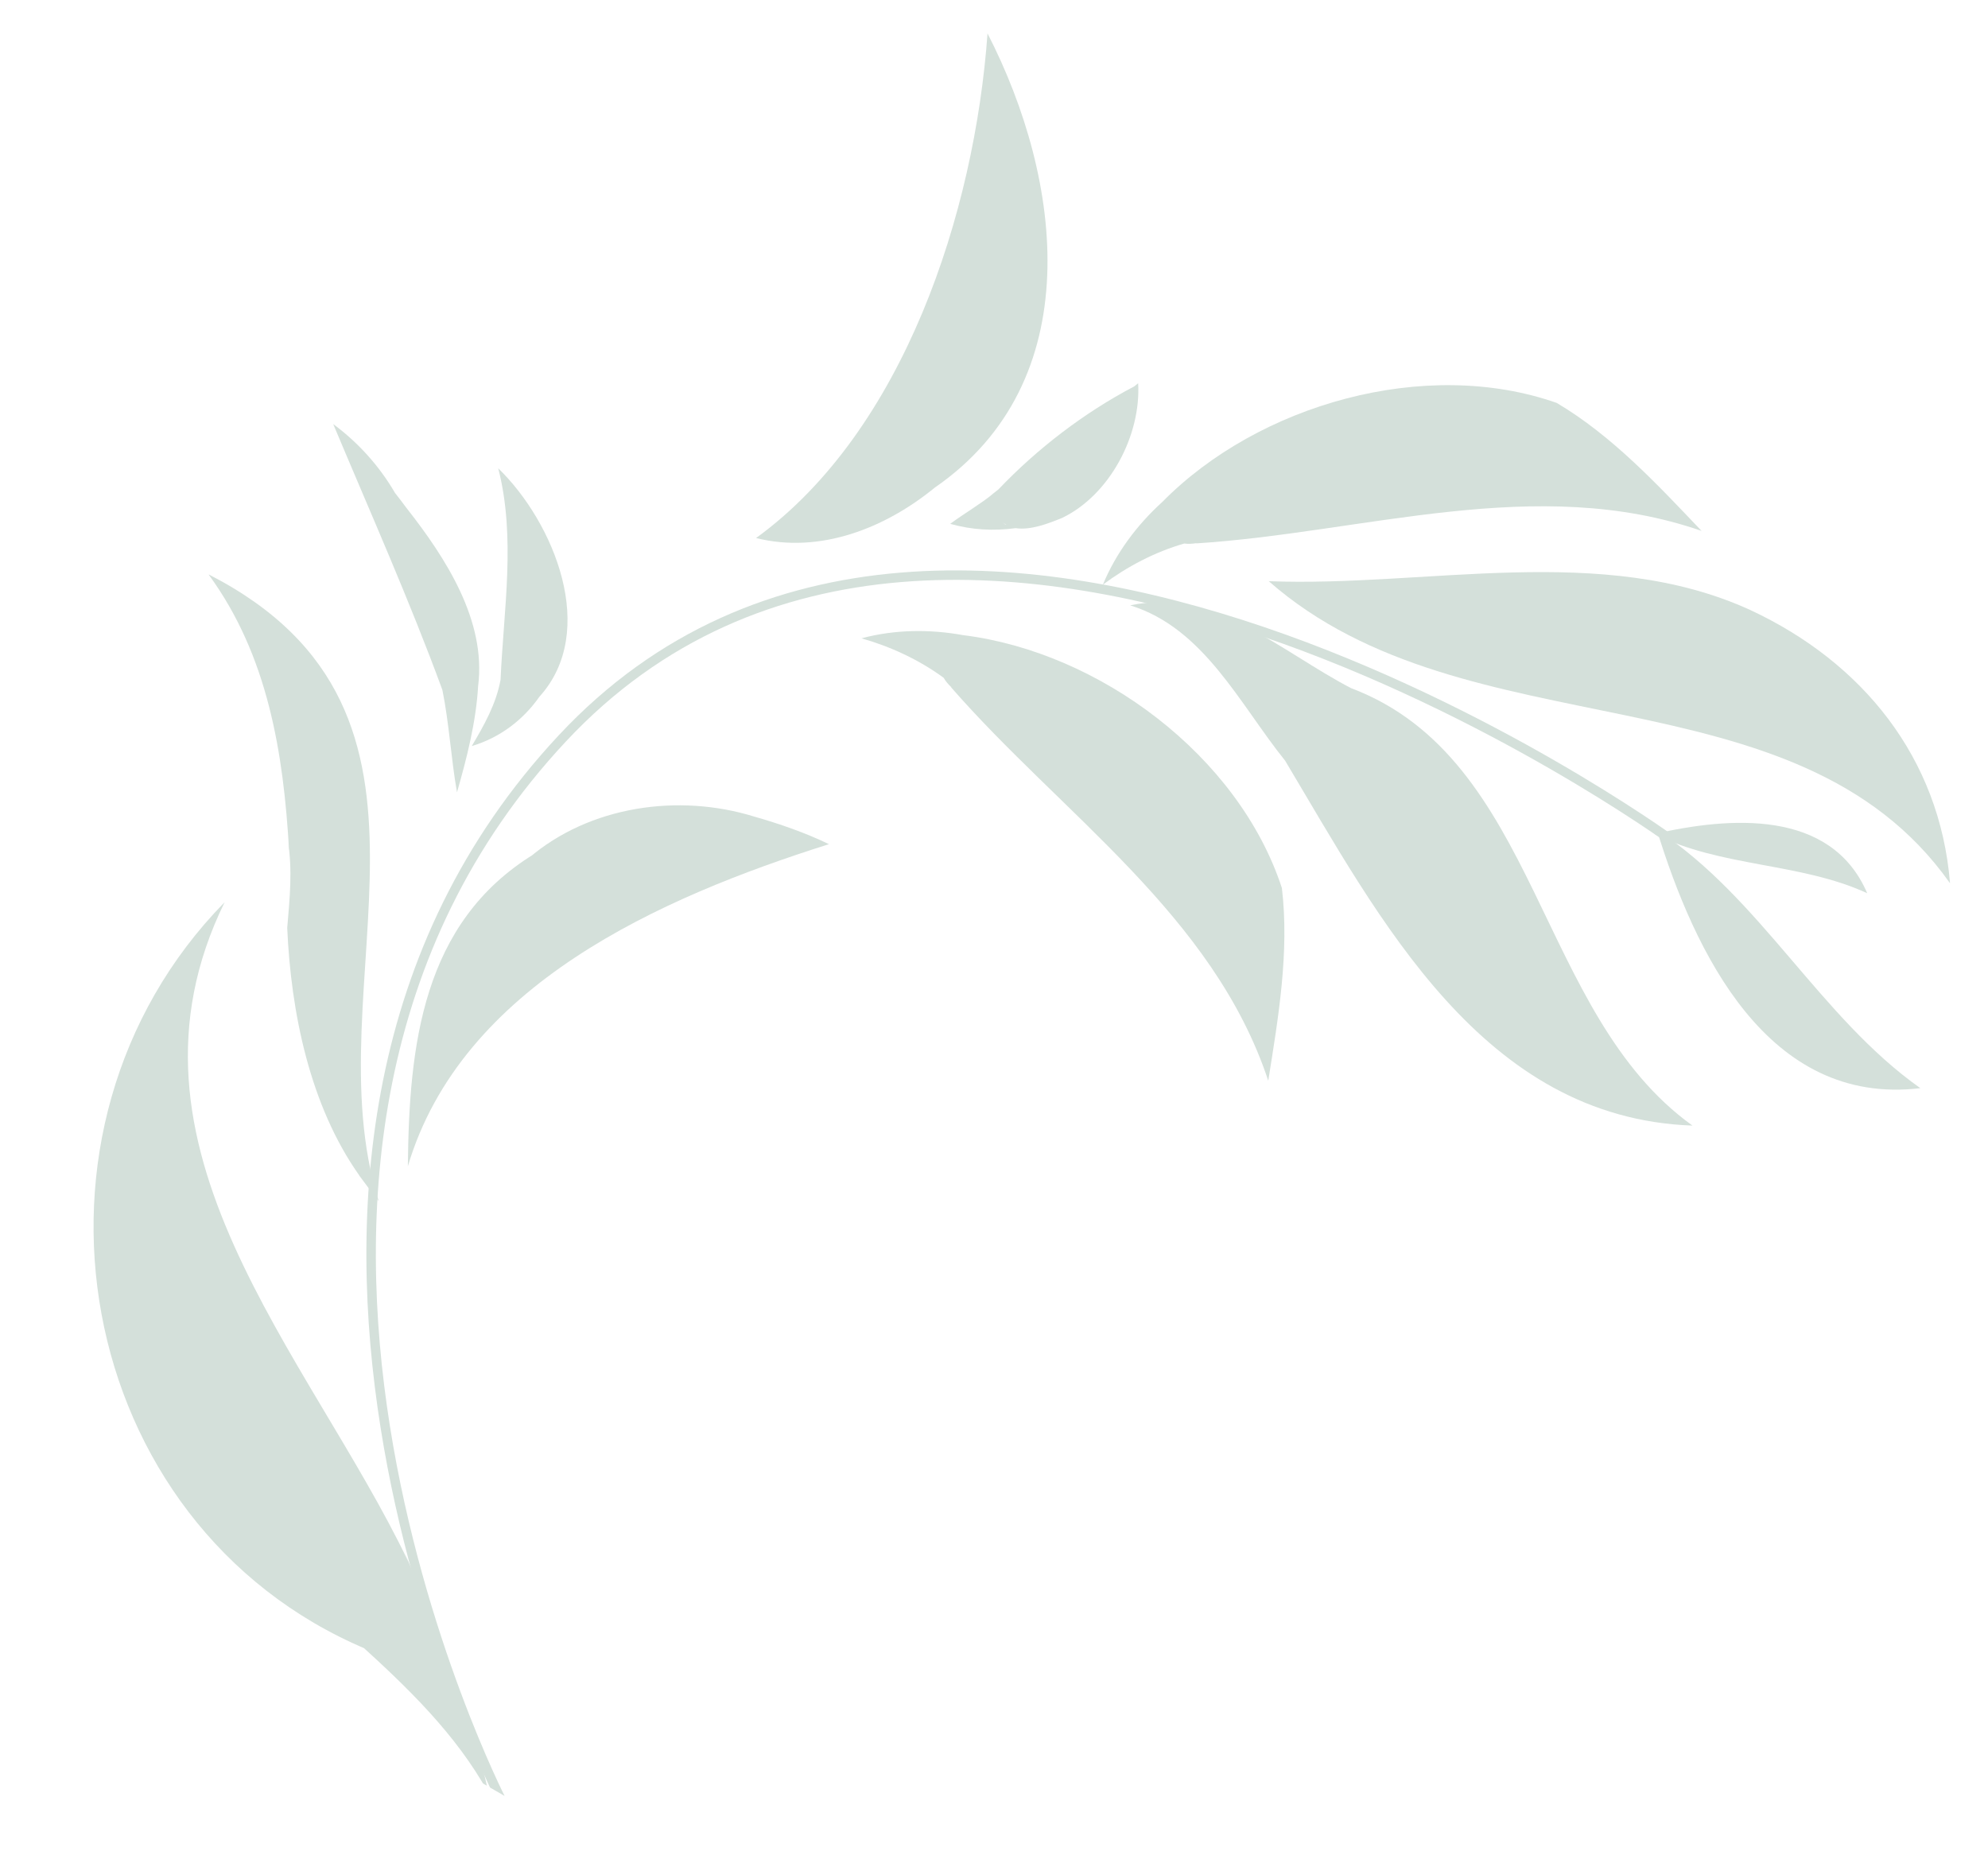 <svg width="210" height="196" viewBox="0 0 210 196" fill="none" xmlns="http://www.w3.org/2000/svg">
<g clip-path="url(#clip0)">
<g clip-path="url(#clip1)">
<path d="M52.986 190.219C52.986 190.219 18.059 122.273 59.403 78.004C100.747 33.734 176.448 88.676 176.448 88.676" stroke="#D4E0DA" stroke-miterlimit="10"/>
<path d="M42.943 53.674C42.951 53.679 42.96 53.684 42.964 53.698C42.96 53.684 42.951 53.679 42.943 53.674Z" fill="#D4E0DA"/>
<path d="M96.017 74.386C96.011 74.417 96.001 74.434 95.991 74.452L96.017 74.386C96.031 74.382 96.026 74.391 96.017 74.386ZM96.017 74.386C96.011 74.417 96.001 74.434 95.991 74.452L96.017 74.386C96.031 74.382 96.026 74.391 96.017 74.386Z" fill="#D4E0DA"/>
<path d="M110.675 48.197C110.698 48.198 110.729 48.205 110.751 48.206C110.595 48.116 110.435 48.012 110.277 47.886C110.409 47.997 110.542 48.108 110.675 48.197ZM110.675 48.197C110.698 48.198 110.729 48.205 110.751 48.206C110.595 48.116 110.435 48.012 110.277 47.886C110.409 47.997 110.542 48.108 110.675 48.197Z" fill="#D4E0DA"/>
<path d="M142.709 72.695C162.642 80.231 162.259 107.053 178.783 118.914C156.578 118.114 145.744 97.079 135.753 80.364C130.946 74.39 127.185 66.365 119.386 63.952C128.172 62.074 135.414 68.91 142.709 72.695Z" fill="#D4E0DA"/>
<path d="M112.203 54.713C117.246 52.278 120.536 45.979 120.229 40.491C120.097 40.599 119.957 40.703 119.825 40.811C119.82 40.82 119.811 40.815 119.806 40.824C114.505 43.606 109.563 47.404 105.461 51.71C105.151 51.947 104.845 52.197 104.53 52.442C104.676 52.33 104.816 52.227 104.957 52.123C103.502 53.304 101.869 54.231 100.373 55.342C102.7 55.993 104.933 56.104 107.281 55.797C108.866 56.031 110.692 55.33 112.203 54.713ZM106.282 55.428C106.251 55.422 106.22 55.416 106.206 55.419C106.069 55.317 105.945 55.211 105.803 55.117C105.966 55.235 106.117 55.333 106.282 55.428Z" fill="#D4E0DA"/>
<path d="M79.686 86.273C82.373 87.039 85.076 87.977 87.566 89.183C69.701 94.827 48.76 104.098 43.083 123.21C43.213 110.526 44.564 97.485 56.425 90.222C56.237 90.367 56.049 90.513 55.852 90.653C62.281 85.139 71.685 83.79 79.686 86.273Z" fill="#D4E0DA"/>
<path d="M49.834 78.818C51.115 76.659 52.413 74.372 52.876 71.81C53.198 64.433 54.507 56.805 52.634 49.489L52.639 49.48C58.528 55.201 63.255 66.694 56.975 73.611C55.245 76.088 52.758 77.954 49.834 78.818Z" fill="#D4E0DA"/>
<path d="M48.274 83.702C47.639 80.102 47.454 76.462 46.732 72.893C43.259 63.428 39.116 54.143 35.205 44.818C35.21 44.809 35.21 44.809 35.21 44.809C37.831 46.75 40.057 49.213 41.711 52.05C41.719 52.055 41.723 52.069 41.735 52.087C42.142 52.622 42.555 53.127 42.944 53.674C42.952 53.679 42.961 53.684 42.965 53.698C47.068 58.93 51.383 65.556 50.507 72.474C50.288 76.274 49.316 80.077 48.274 83.702Z" fill="#D4E0DA"/>
<path d="M45.191 170.222C47.636 176.507 50.246 182.806 51.592 189.414C48.171 183.201 43.024 178.255 37.815 173.538C38.119 173.771 38.414 174 38.718 174.233C7.531 161.111 0.254 119.255 23.729 95.315C11.059 121.14 32.548 142.9 43.123 164.964C42.935 164.509 42.748 164.054 42.568 163.604C42.897 164.394 43.24 165.181 43.572 165.985C43.506 165.82 43.431 165.65 43.374 165.489C44.07 167.023 44.711 168.594 45.191 170.222Z" fill="#D4E0DA"/>
<path d="M184.922 64.459C196.771 69.995 204.89 80.052 205.987 93.272C205.982 93.28 205.977 93.289 205.969 93.284C189.644 70.199 154.957 79.779 134.022 61.399C150.726 62.047 169.233 57.272 184.922 64.459Z" fill="#D4E0DA"/>
<path d="M135.411 93.816C130.838 79.836 116.133 68.887 101.738 67.1C98.183 66.456 94.498 66.499 91.001 67.436C94.05 68.296 97.066 69.691 99.68 71.604C99.899 71.985 100.188 72.325 100.545 72.646L100.407 72.544C112.169 86.032 128.171 96.656 133.97 114.172C135.031 107.534 136.214 100.584 135.411 93.816ZM100.161 67.991C100.185 67.97 100.19 67.961 100.205 67.935C100.213 67.94 100.218 67.931 100.218 67.931L100.161 67.991Z" fill="#D4E0DA"/>
<path d="M164.445 42.567C150.562 37.692 132.931 42.709 122.759 53.048C120.086 55.477 117.884 58.432 116.501 61.767C119.039 59.872 121.981 58.315 125.095 57.422C125.526 57.475 125.976 57.457 126.442 57.369L126.278 57.413C144.137 56.28 162.303 50.037 179.744 56.088C175.108 51.217 170.32 46.051 164.445 42.567ZM122.517 54.848C122.509 54.821 122.511 54.798 122.503 54.771C122.517 54.768 122.508 54.763 122.508 54.763L122.517 54.848Z" fill="#D4E0DA"/>
<path d="M30.34 98.024C30.604 94.966 30.91 91.898 30.412 88.839C30.452 89.151 30.495 89.476 30.534 89.787C29.941 79.515 28.287 69.241 22.059 60.727C22.042 60.717 22.075 60.701 22.075 60.701C50.691 75.375 32.83 104.011 39.982 126.823C39.977 126.832 39.959 126.844 39.955 126.831C39.289 125.984 38.637 125.134 37.999 124.258L37.991 124.253C37.978 124.234 37.957 124.211 37.959 124.188C32.73 116.805 30.729 106.931 30.34 98.024Z" fill="#D4E0DA"/>
<path d="M104.316 3.533C112.283 19.033 115.022 40.29 98.734 51.521C98.729 51.53 98.716 51.533 98.71 51.542C93.496 55.794 86.624 58.536 79.867 56.84C95.465 45.523 102.962 22.439 104.316 3.533C104.311 3.542 104.311 3.542 104.316 3.533Z" fill="#D4E0DA"/>
<path d="M175.017 87.676C185.934 94.787 192.234 107.455 202.854 114.96C186.703 116.894 178.999 100.599 175.017 87.676Z" fill="#D4E0DA"/>
<path d="M174.771 88.1C181.719 91.627 190.173 91.104 197.24 94.364C193.409 85.42 182.657 86.302 174.771 88.1Z" fill="#D4E0DA"/>
</g>
</g>
<defs>
<clipPath id="clip0">
<rect width="210" height="196" fill="white"/>
</clipPath>
<clipPath id="clip1">
<rect width="187" height="184" fill="white" transform="translate(-26 143.947) rotate(-60)"/>
</clipPath>
</defs>
</svg>

